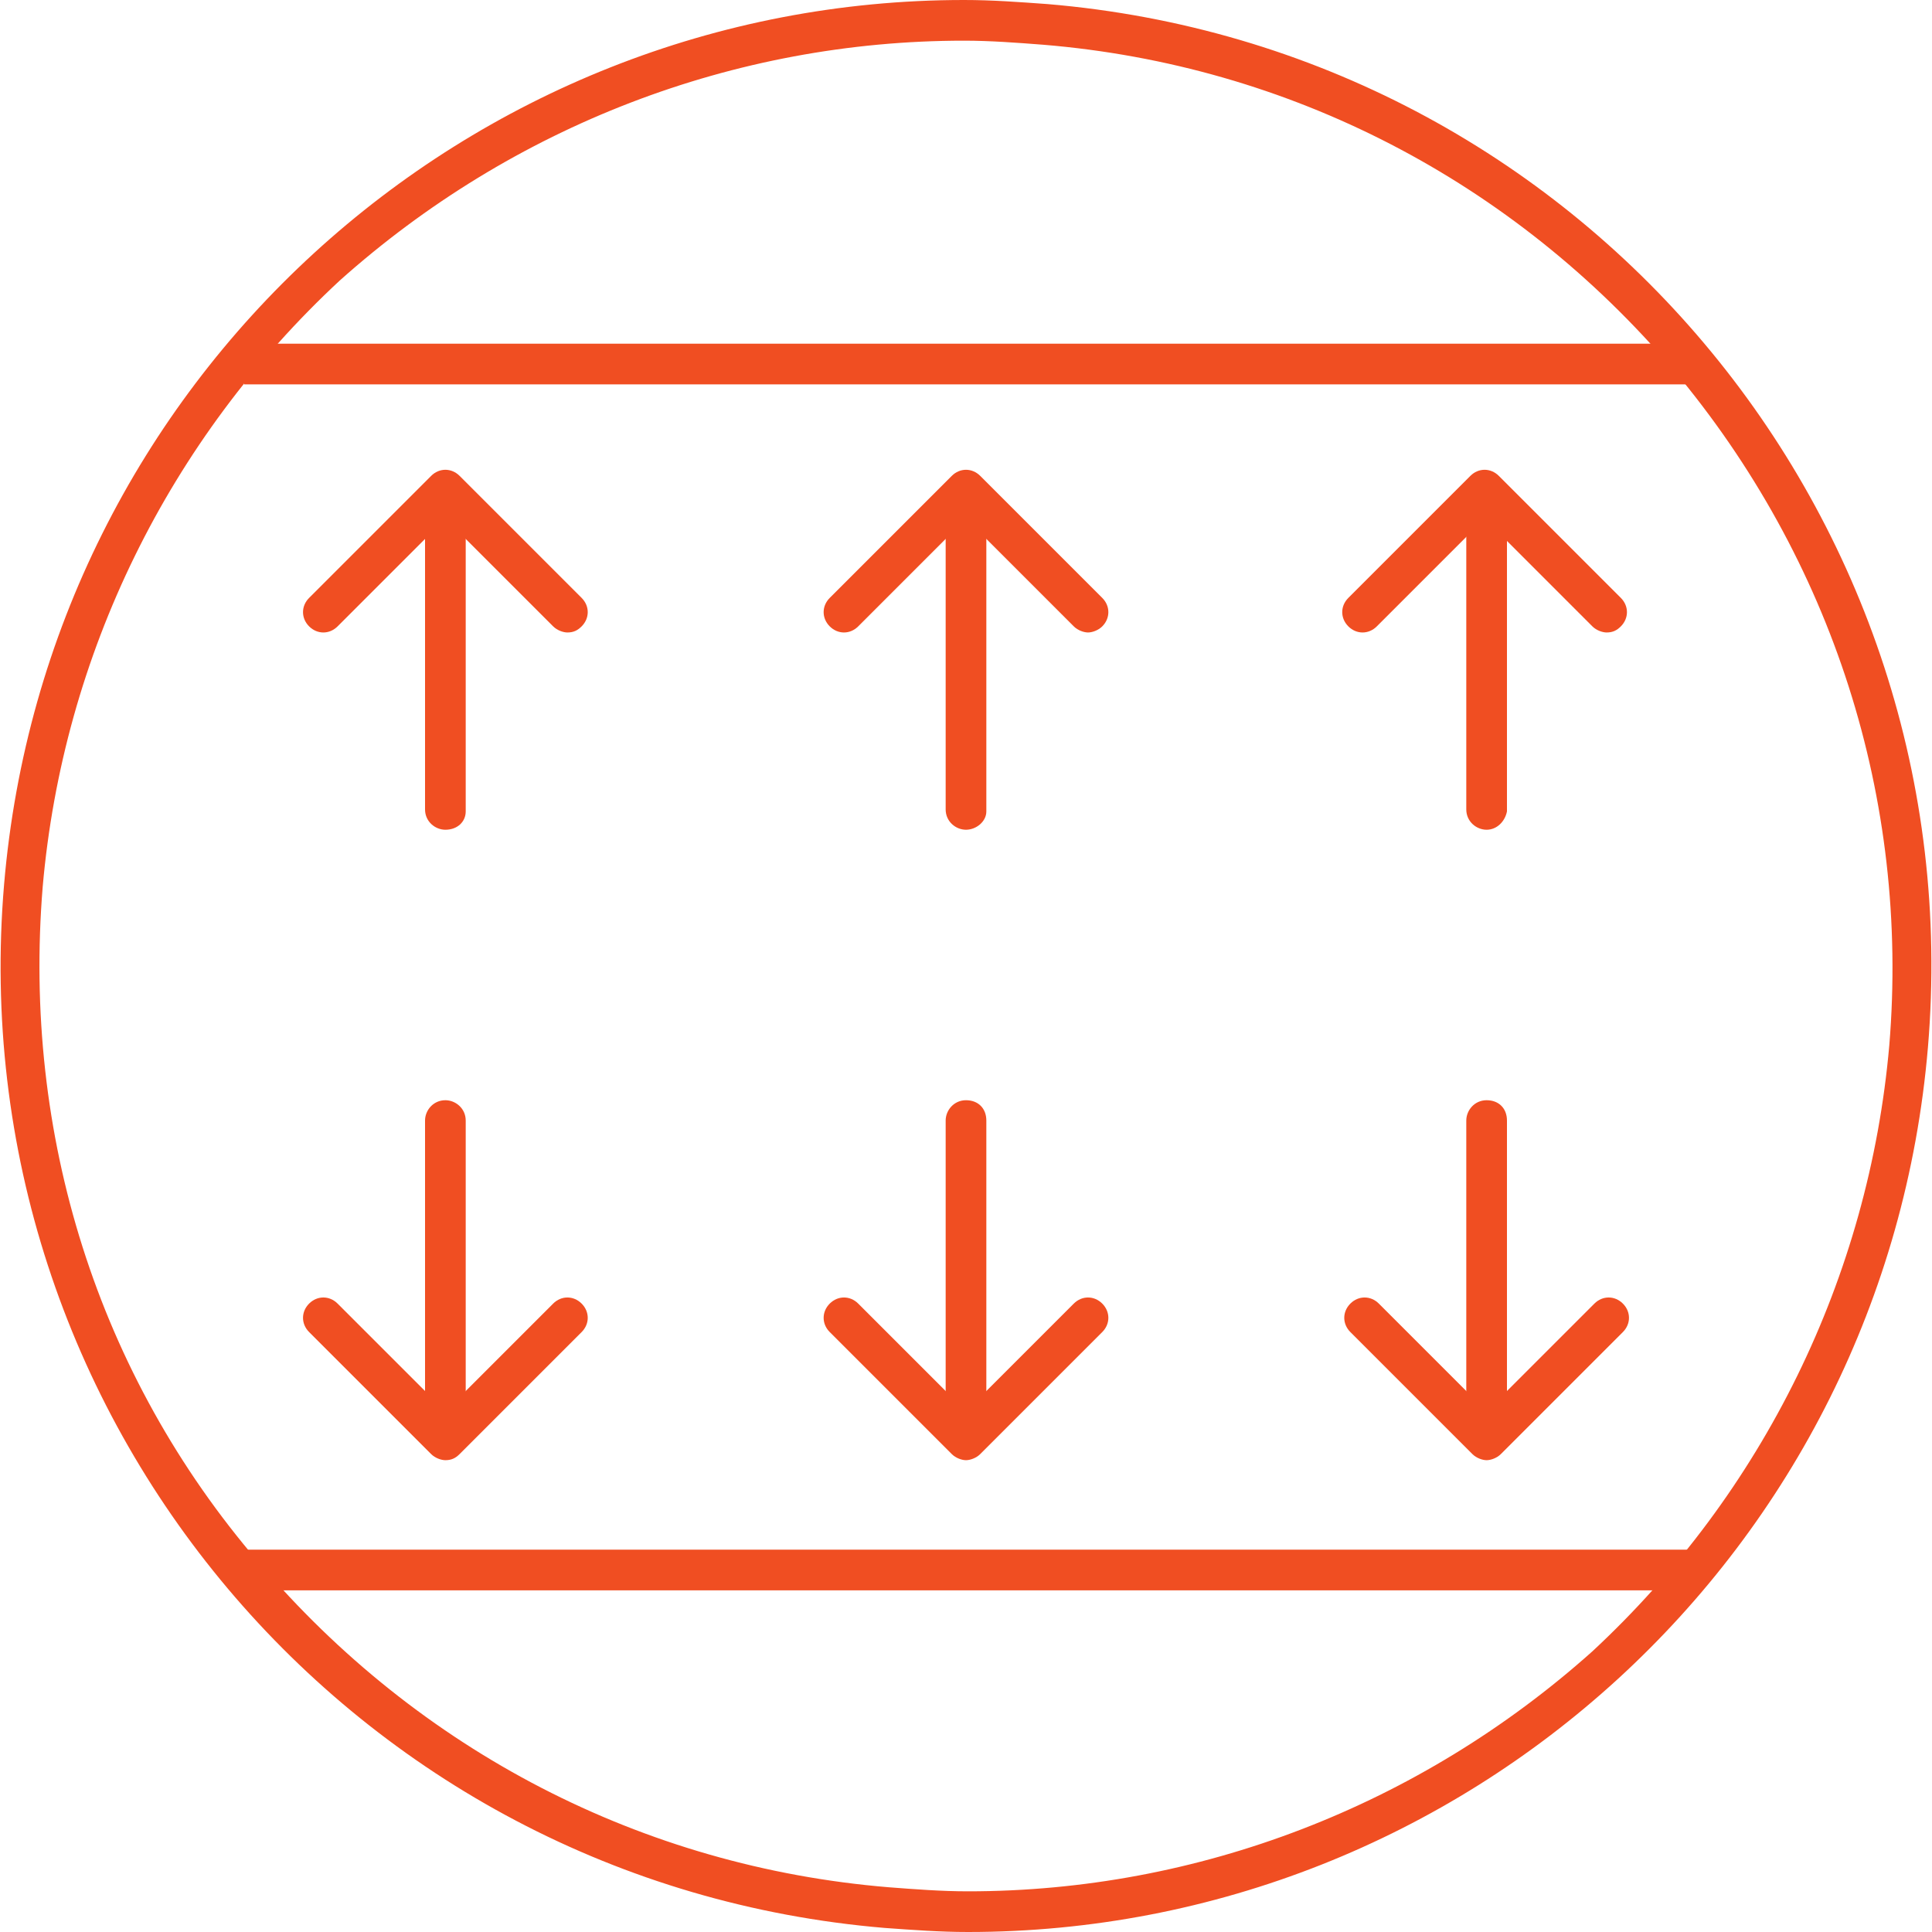 <?xml version="1.0" encoding="utf-8"?>
<!-- Generator: Adobe Illustrator 27.4.1, SVG Export Plug-In . SVG Version: 6.00 Build 0)  -->
<svg version="1.1" xmlns="http://www.w3.org/2000/svg" xmlns:xlink="http://www.w3.org/1999/xlink" x="0px" y="0px" width="95px"
	 height="95px" viewBox="0 0 95 95" style="enable-background:new 0 0 95 95;" xml:space="preserve">
<style type="text/css">
	.st0{display:none;}
	.st1{display:inline;}
	.st2{fill:#F04E22;}
	.st3{display:inline;fill:#F04E22;}
</style>
<g id="icon_x5F_1" class="st0">
	<g class="st1">
		<path class="st2" d="M39.5,53.4h16c0.5,0,1,0.4,1,1c0,3.7,3,6.8,6.8,6.8c3.7,0,6.8-3,6.8-6.8c0-0.5,0.4-1,1-1h2.5
			c0.8,0,1.6-0.2,2.3-0.5c1.1-0.5,2.2-1.2,3.4-2.2c1.4-1.2,2.3-2,2.9-2.5c0.3-0.3,0.6-0.5,0.9-0.7c-0.3-0.2-0.6-0.4-0.9-0.7
			c-0.6-0.5-1.5-1.3-2.9-2.5c-1.1-1-2.3-1.7-3.4-2.2c-0.7-0.3-1.5-0.5-2.3-0.5H71c-0.5,0-1-0.4-1-1c0-3.7-3-6.8-6.8-6.8
			c-3.7,0-6.8,3-6.8,6.8c0,0.5-0.4,1-1,1h-16c-0.5,0-1-0.4-1-1c0-3.7-3-6.8-6.8-6.8c-3.7,0-6.8,3-6.8,6.8c0,0.5-0.4,1-1,1h-2.5
			c-0.8,0-1.6,0.2-2.3,0.5c-1.1,0.5-2.2,1.2-3.4,2.2c-1.4,1.2-2.3,2-2.9,2.5c-0.3,0.3-0.6,0.5-0.9,0.7c0.3,0.2,0.6,0.4,0.9,0.7
			c0.6,0.5,1.5,1.3,2.9,2.5c1.1,1,2.3,1.7,3.4,2.2c0.7,0.3,1.5,0.5,2.3,0.5H24c0.5,0,1,0.4,1,1c0,3.7,3,6.8,6.8,6.8
			c3.7,0,6.8-3,6.8-6.8C38.5,53.8,39,53.4,39.5,53.4 M63.3,63.1c-4.5,0-8.2-3.4-8.7-7.8H40.4c-0.5,4.4-4.2,7.8-8.7,7.8
			c-4.5,0-8.2-3.4-8.7-7.8h-1.5c-1.1,0-2.1-0.2-3.1-0.6c-1.3-0.6-2.6-1.4-3.9-2.5c-1.4-1.2-2.3-2-2.9-2.5c-0.6-0.5-1.2-0.8-1.9-0.8
			c-1.3-0.2-4.7-0.3-8.5-0.3c-0.5,0-1-0.4-1-1c0-0.5,0.4-1,1-1c3.9,0,7.2-0.2,8.5-0.3c0.7-0.1,1.3-0.4,1.9-0.8
			c0.6-0.5,1.5-1.3,2.9-2.5c1.3-1.1,2.6-2,3.9-2.5c1-0.4,2-0.6,3.1-0.6h1.5c0.5-4.4,4.2-7.8,8.7-7.8c4.5,0,8.2,3.4,8.7,7.8h14.1
			c0.5-4.4,4.2-7.8,8.7-7.8c4.5,0,8.2,3.4,8.7,7.8h1.5c1.1,0,2.1,0.2,3.1,0.6c1.3,0.6,2.6,1.4,3.9,2.5c1.4,1.2,2.3,2,2.9,2.5
			c0.6,0.5,1.2,0.8,1.9,0.8c1.3,0.2,4.7,0.3,8.5,0.3c0.5,0,1,0.4,1,1c0,0.5-0.4,1-1,1c-3.8,0-7.2,0.2-8.5,0.3
			c-0.7,0.1-1.3,0.4-1.9,0.8c-0.6,0.5-1.5,1.3-2.9,2.5c-1.3,1.1-2.6,2-3.9,2.5c-1,0.4-2,0.6-3.1,0.6h-1.5
			C71.5,59.7,67.7,63.1,63.3,63.1"/>
		<path class="st2" d="M47.4,0C23,0,2.3,18.7,0.2,43.5C-2,69.6,17.3,92.6,43.5,94.8c1.4,0.1,2.7,0.2,4.1,0.2
			C72,95,92.7,76.3,94.8,51.5C97,25.4,77.7,2.4,51.5,0.2C50.2,0.1,48.8,0,47.4,0 M47.4,2c1.3,0,2.6,0.1,3.9,0.2
			c12.1,1,23.1,6.7,31,16c7.8,9.3,11.6,21.1,10.6,33.2c-1,11.4-6.2,22-14.6,29.8C69.8,88.8,58.9,93,47.6,93c-1.3,0-2.6-0.1-3.9-0.2
			c-12.1-1-23.1-6.7-31-16C4.8,67.6,1.1,55.8,2.1,43.6c1-11.4,6.2-22,14.6-29.8C25.2,6.2,36.1,2,47.4,2"/>
	</g>
	<rect x="0.9" y="46.4" transform="matrix(0.637 -0.771 0.771 0.637 -19.284 53.849)" class="st3" width="93.4" height="2"/>
</g>
<g id="icon_x5F_2">
	<g>
		<path class="st2" d="M21.9,71c-0.5,0-1-0.4-1-1V55.1c0-0.5,0.4-1,1-1c0.5,0,1,0.4,1,1V70C22.9,70.6,22.5,71,21.9,71"/>
		<path class="st2" d="M21.9,71.8c-0.2,0-0.5-0.1-0.7-0.3l-6-6c-0.4-0.4-0.4-1,0-1.4c0.4-0.4,1-0.4,1.4,0l5.3,5.3l5.3-5.3
			c0.4-0.4,1-0.4,1.4,0c0.4,0.4,0.4,1,0,1.4l-6,6C22.4,71.7,22.2,71.8,21.9,71.8"/>
		<path class="st2" d="M47.5,71c-0.5,0-1-0.4-1-1V55.1c0-0.5,0.4-1,1-1s1,0.4,1,1V70C48.5,70.6,48,71,47.5,71"/>
		<path class="st2" d="M47.5,71.8c-0.2,0-0.5-0.1-0.7-0.3l-6-6c-0.4-0.4-0.4-1,0-1.4c0.4-0.4,1-0.4,1.4,0l5.3,5.3l5.3-5.3
			c0.4-0.4,1-0.4,1.4,0c0.4,0.4,0.4,1,0,1.4l-6,6C48,71.7,47.7,71.8,47.5,71.8"/>
		<path class="st2" d="M73.1,71c-0.5,0-1-0.4-1-1V55.1c0-0.5,0.4-1,1-1s1,0.4,1,1V70C74,70.6,73.6,71,73.1,71"/>
		<path class="st2" d="M73.1,71.8c-0.2,0-0.5-0.1-0.7-0.3l-6-6c-0.4-0.4-0.4-1,0-1.4c0.4-0.4,1-0.4,1.4,0l5.3,5.3l5.3-5.3
			c0.4-0.4,1-0.4,1.4,0c0.4,0.4,0.4,1,0,1.4l-6,6C73.6,71.7,73.3,71.8,73.1,71.8"/>
		<path class="st2" d="M73.1,40.8c-0.5,0-1-0.4-1-1V25c0-0.5,0.4-1,1-1s1,0.4,1,1v14.9C74,40.4,73.6,40.8,73.1,40.8"/>
		<path class="st2" d="M79,31.1c-0.2,0-0.5-0.1-0.7-0.3l-5.3-5.3l-5.3,5.3c-0.4,0.4-1,0.4-1.4,0c-0.4-0.4-0.4-1,0-1.4l6-6
			c0.4-0.4,1-0.4,1.4,0l6,6c0.4,0.4,0.4,1,0,1.4C79.5,31,79.3,31.1,79,31.1"/>
		<path class="st2" d="M47.5,40.8c-0.5,0-1-0.4-1-1V25c0-0.5,0.4-1,1-1s1,0.4,1,1v14.9C48.5,40.4,48,40.8,47.5,40.8"/>
		<path class="st2" d="M53.5,31.1c-0.2,0-0.5-0.1-0.7-0.3l-5.3-5.3l-5.3,5.3c-0.4,0.4-1,0.4-1.4,0c-0.4-0.4-0.4-1,0-1.4l6-6
			c0.4-0.4,1-0.4,1.4,0l6,6c0.4,0.4,0.4,1,0,1.4C54,31,53.7,31.1,53.5,31.1"/>
		<path class="st2" d="M21.9,40.8c-0.5,0-1-0.4-1-1V25c0-0.5,0.4-1,1-1c0.5,0,1,0.4,1,1v14.9C22.9,40.4,22.5,40.8,21.9,40.8"/>
		<path class="st2" d="M27.9,31.1c-0.2,0-0.5-0.1-0.7-0.3l-5.3-5.3l-5.3,5.3c-0.4,0.4-1,0.4-1.4,0c-0.4-0.4-0.4-1,0-1.4l6-6
			c0.4-0.4,1-0.4,1.4,0l6,6c0.4,0.4,0.4,1,0,1.4C28.4,31,28.2,31.1,27.9,31.1"/>
		<path class="st2" d="M47.4,0C23,0,2.3,18.7,0.2,43.5C-2,69.6,17.3,92.6,43.5,94.8c1.4,0.1,2.7,0.2,4.1,0.2
			C72,95,92.7,76.3,94.8,51.5C97,25.4,77.7,2.4,51.5,0.2C50.1,0.1,48.8,0,47.4,0 M47.4,2c1.3,0,2.6,0.1,3.9,0.2
			c12.1,1,23.1,6.7,31,16c7.8,9.3,11.6,21.1,10.6,33.2c-1,11.4-6.2,22-14.6,29.8C69.8,88.8,58.9,93,47.6,93c-1.3,0-2.6-0.1-3.9-0.2
			c-12.1-1-23.1-6.7-31-16C4.8,67.6,1.1,55.8,2.1,43.6c1-11.4,6.2-22,14.6-29.8C25.2,6.2,36.1,2,47.4,2"/>
	</g>
	<rect x="12" y="76.2" class="st2" width="71.1" height="2"/>
	<rect x="12" y="16.9" class="st2" width="71.1" height="2"/>
</g>
<g id="icon_x5F_3" class="st0">
	<g class="st1">
		<path class="st2" d="M80.6,48.5H13c-0.5,0-1-0.4-1-1s0.4-1,1-1h67.6c0.5,0,1,0.4,1,1S81.1,48.5,80.6,48.5"/>
		<path class="st2" d="M75,55.4c-0.2,0-0.5-0.1-0.7-0.3c-0.4-0.4-0.4-1,0-1.4l6.3-6.3l-6.3-6.3c-0.4-0.4-0.4-1,0-1.4
			c0.4-0.4,1-0.4,1.4,0l7,7c0.2,0.2,0.3,0.4,0.3,0.7c0,0.3-0.1,0.5-0.3,0.7l-7,7C75.5,55.4,75.3,55.4,75,55.4"/>
		<path class="st2" d="M47.5,38.8c-6.9,0-11.4-1.9-15.6-3.7c-4.1-1.7-7.9-3.4-13.8-3.4v-2c6.3,0,10.5,1.8,14.5,3.5
			c4.1,1.7,8.3,3.5,14.9,3.5c6.5,0,10.8-1.8,14.9-3.5c4.1-1.7,8.3-3.5,14.5-3.5v2c-5.9,0-9.7,1.6-13.8,3.4
			C58.9,36.9,54.4,38.8,47.5,38.8"/>
	</g>
	<rect x="4.2" y="29.8" class="st3" width="86.5" height="2"/>
	<g class="st1">
		<path class="st2" d="M76.9,65.2c-6.3,0-10.5-1.8-14.5-3.5c-4.1-1.7-8.3-3.5-14.9-3.5c-6.5,0-10.8,1.8-14.9,3.5
			c-4.1,1.7-8.3,3.5-14.5,3.5v-2c5.9,0,9.7-1.6,13.8-3.4c4.3-1.8,8.7-3.7,15.6-3.7c6.9,0,11.4,1.9,15.6,3.7
			c4.1,1.7,7.9,3.4,13.8,3.4V65.2z"/>
	</g>
	<rect x="4.5" y="63.3" class="st3" width="86.3" height="2"/>
	<g class="st1">
		<path class="st2" d="M47.5,0C21.3,0,0,21.3,0,47.5C0,73.7,21.3,95,47.5,95C73.7,95,95,73.7,95,47.5C95,21.3,73.7,0,47.5,0 M47.5,2
			C72.6,2,93,22.4,93,47.5C93,72.6,72.6,93,47.5,93S2,72.6,2,47.5C2,22.4,22.4,2,47.5,2"/>
	</g>
</g>
</svg>

